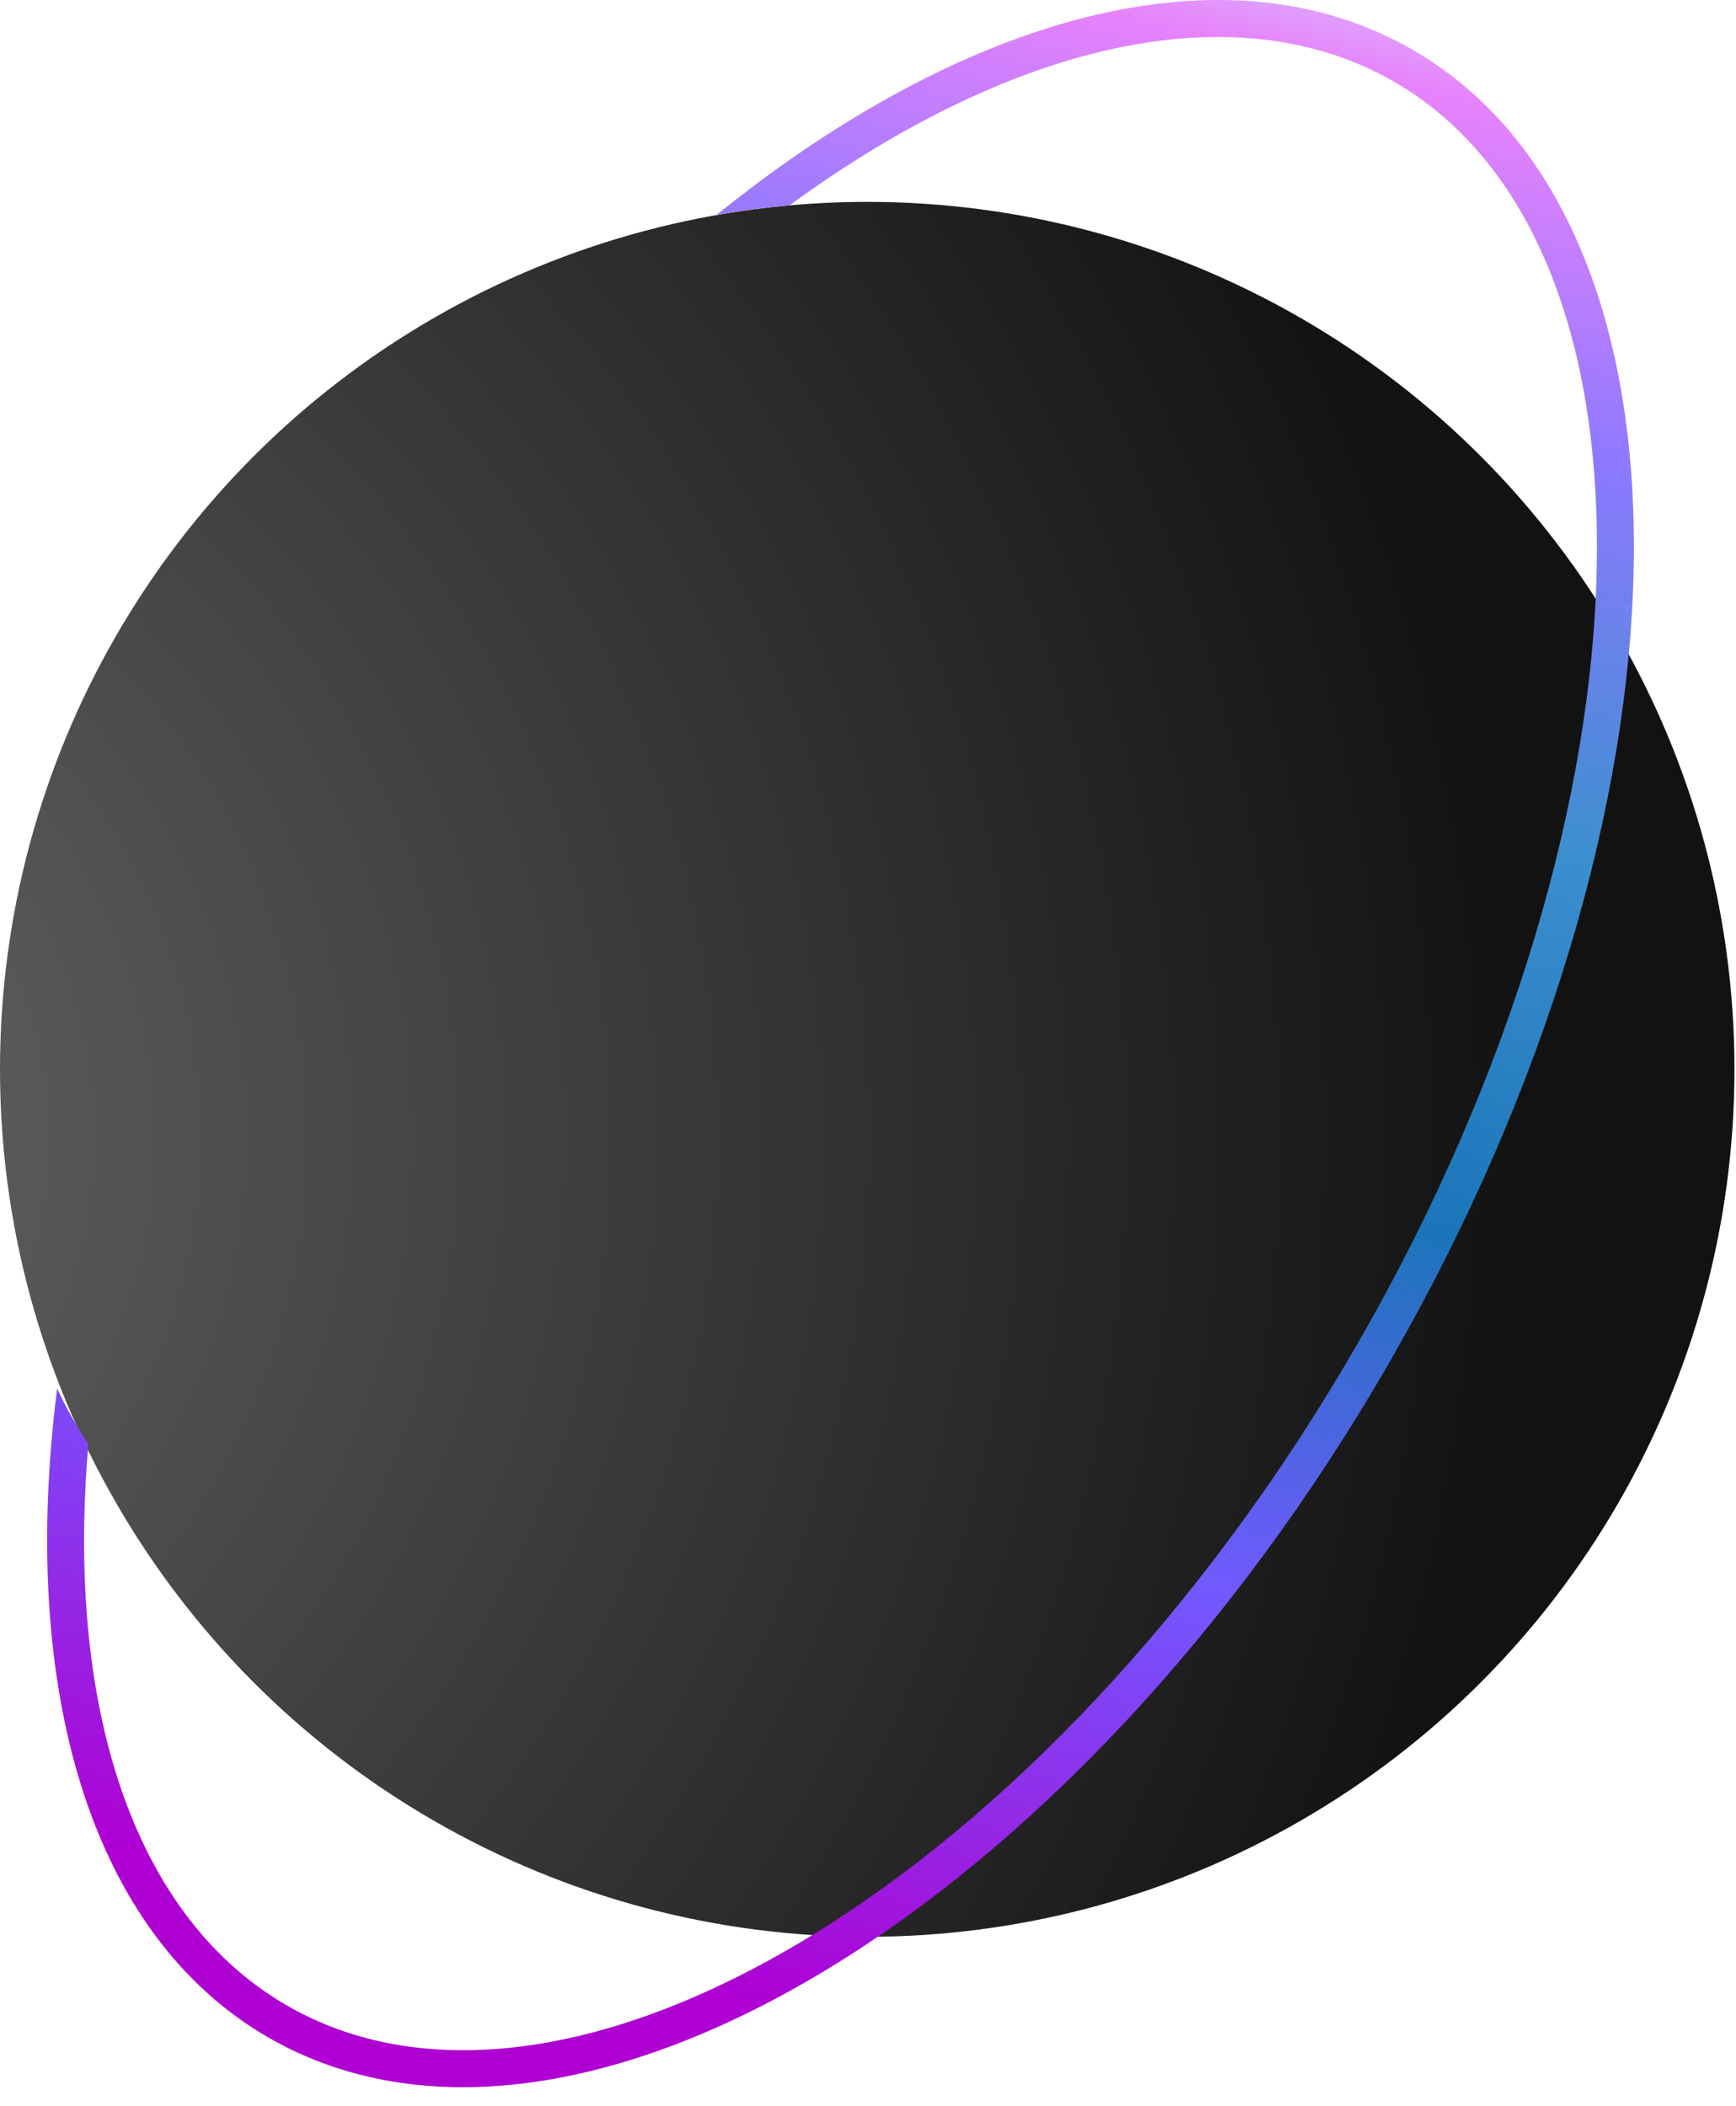 <svg width="47" height="57" viewBox="0 0 47 57" fill="none" xmlns="http://www.w3.org/2000/svg">
    <circle cx="23.479" cy="28.943" r="23.479" fill="url(#paint0_radial_2149_6)"/>
    <path fill-rule="evenodd" clip-rule="evenodd" d="M36.785 36.315C32.579 43.627 27.154 49.259 21.829 52.475C16.47 55.712 11.433 56.39 7.779 54.288C4.125 52.187 2.178 47.493 2.28 41.233C2.292 40.533 2.329 39.817 2.392 39.086C2.08 38.621 1.799 38.12 1.547 37.582C0.519 45.661 2.416 52.358 7.28 55.155C15.507 59.886 29.105 51.675 37.651 36.813C46.198 21.952 46.458 6.069 38.231 1.338C33.177 -1.569 26.094 0.411 19.402 5.816C20.052 5.702 20.712 5.615 21.379 5.556C22.147 4.995 22.916 4.481 23.683 4.018C29.042 0.782 34.079 0.104 37.733 2.205C41.386 4.307 43.334 9.001 43.231 15.261C43.13 21.481 40.99 29.003 36.785 36.315Z" fill="url(#paint1_linear_2149_6)"/>
    <defs>
    <radialGradient id="paint0_radial_2149_6" cx="0" cy="0" r="1" gradientUnits="userSpaceOnUse" gradientTransform="translate(-10.523 30.446) rotate(12.825) scale(52.565)">
    <stop stop-color="#131212"/>
    <stop offset="0.184" stop-color="#5A5A5A"/>
    <stop offset="0.989" stop-color="#131212"/>
    </radialGradient>
    <linearGradient id="paint1_linear_2149_6" x1="38.353" y1="-2.388" x2="24.274" y2="55.184" gradientUnits="userSpaceOnUse">
    <stop stop-color="#D0E1FF"/>
    <stop offset="0.078" stop-color="#E782FC"/>
    <stop offset="0.224" stop-color="#8D79FF"/>
    <stop offset="0.401" stop-color="#3C8FCF"/>
    <stop offset="0.583" stop-color="#1B75BA"/>
    <stop offset="0.766" stop-color="#7259FF"/>
    <stop offset="1" stop-color="#AF00D3"/>
    </linearGradient>
    </defs>
    </svg>
    